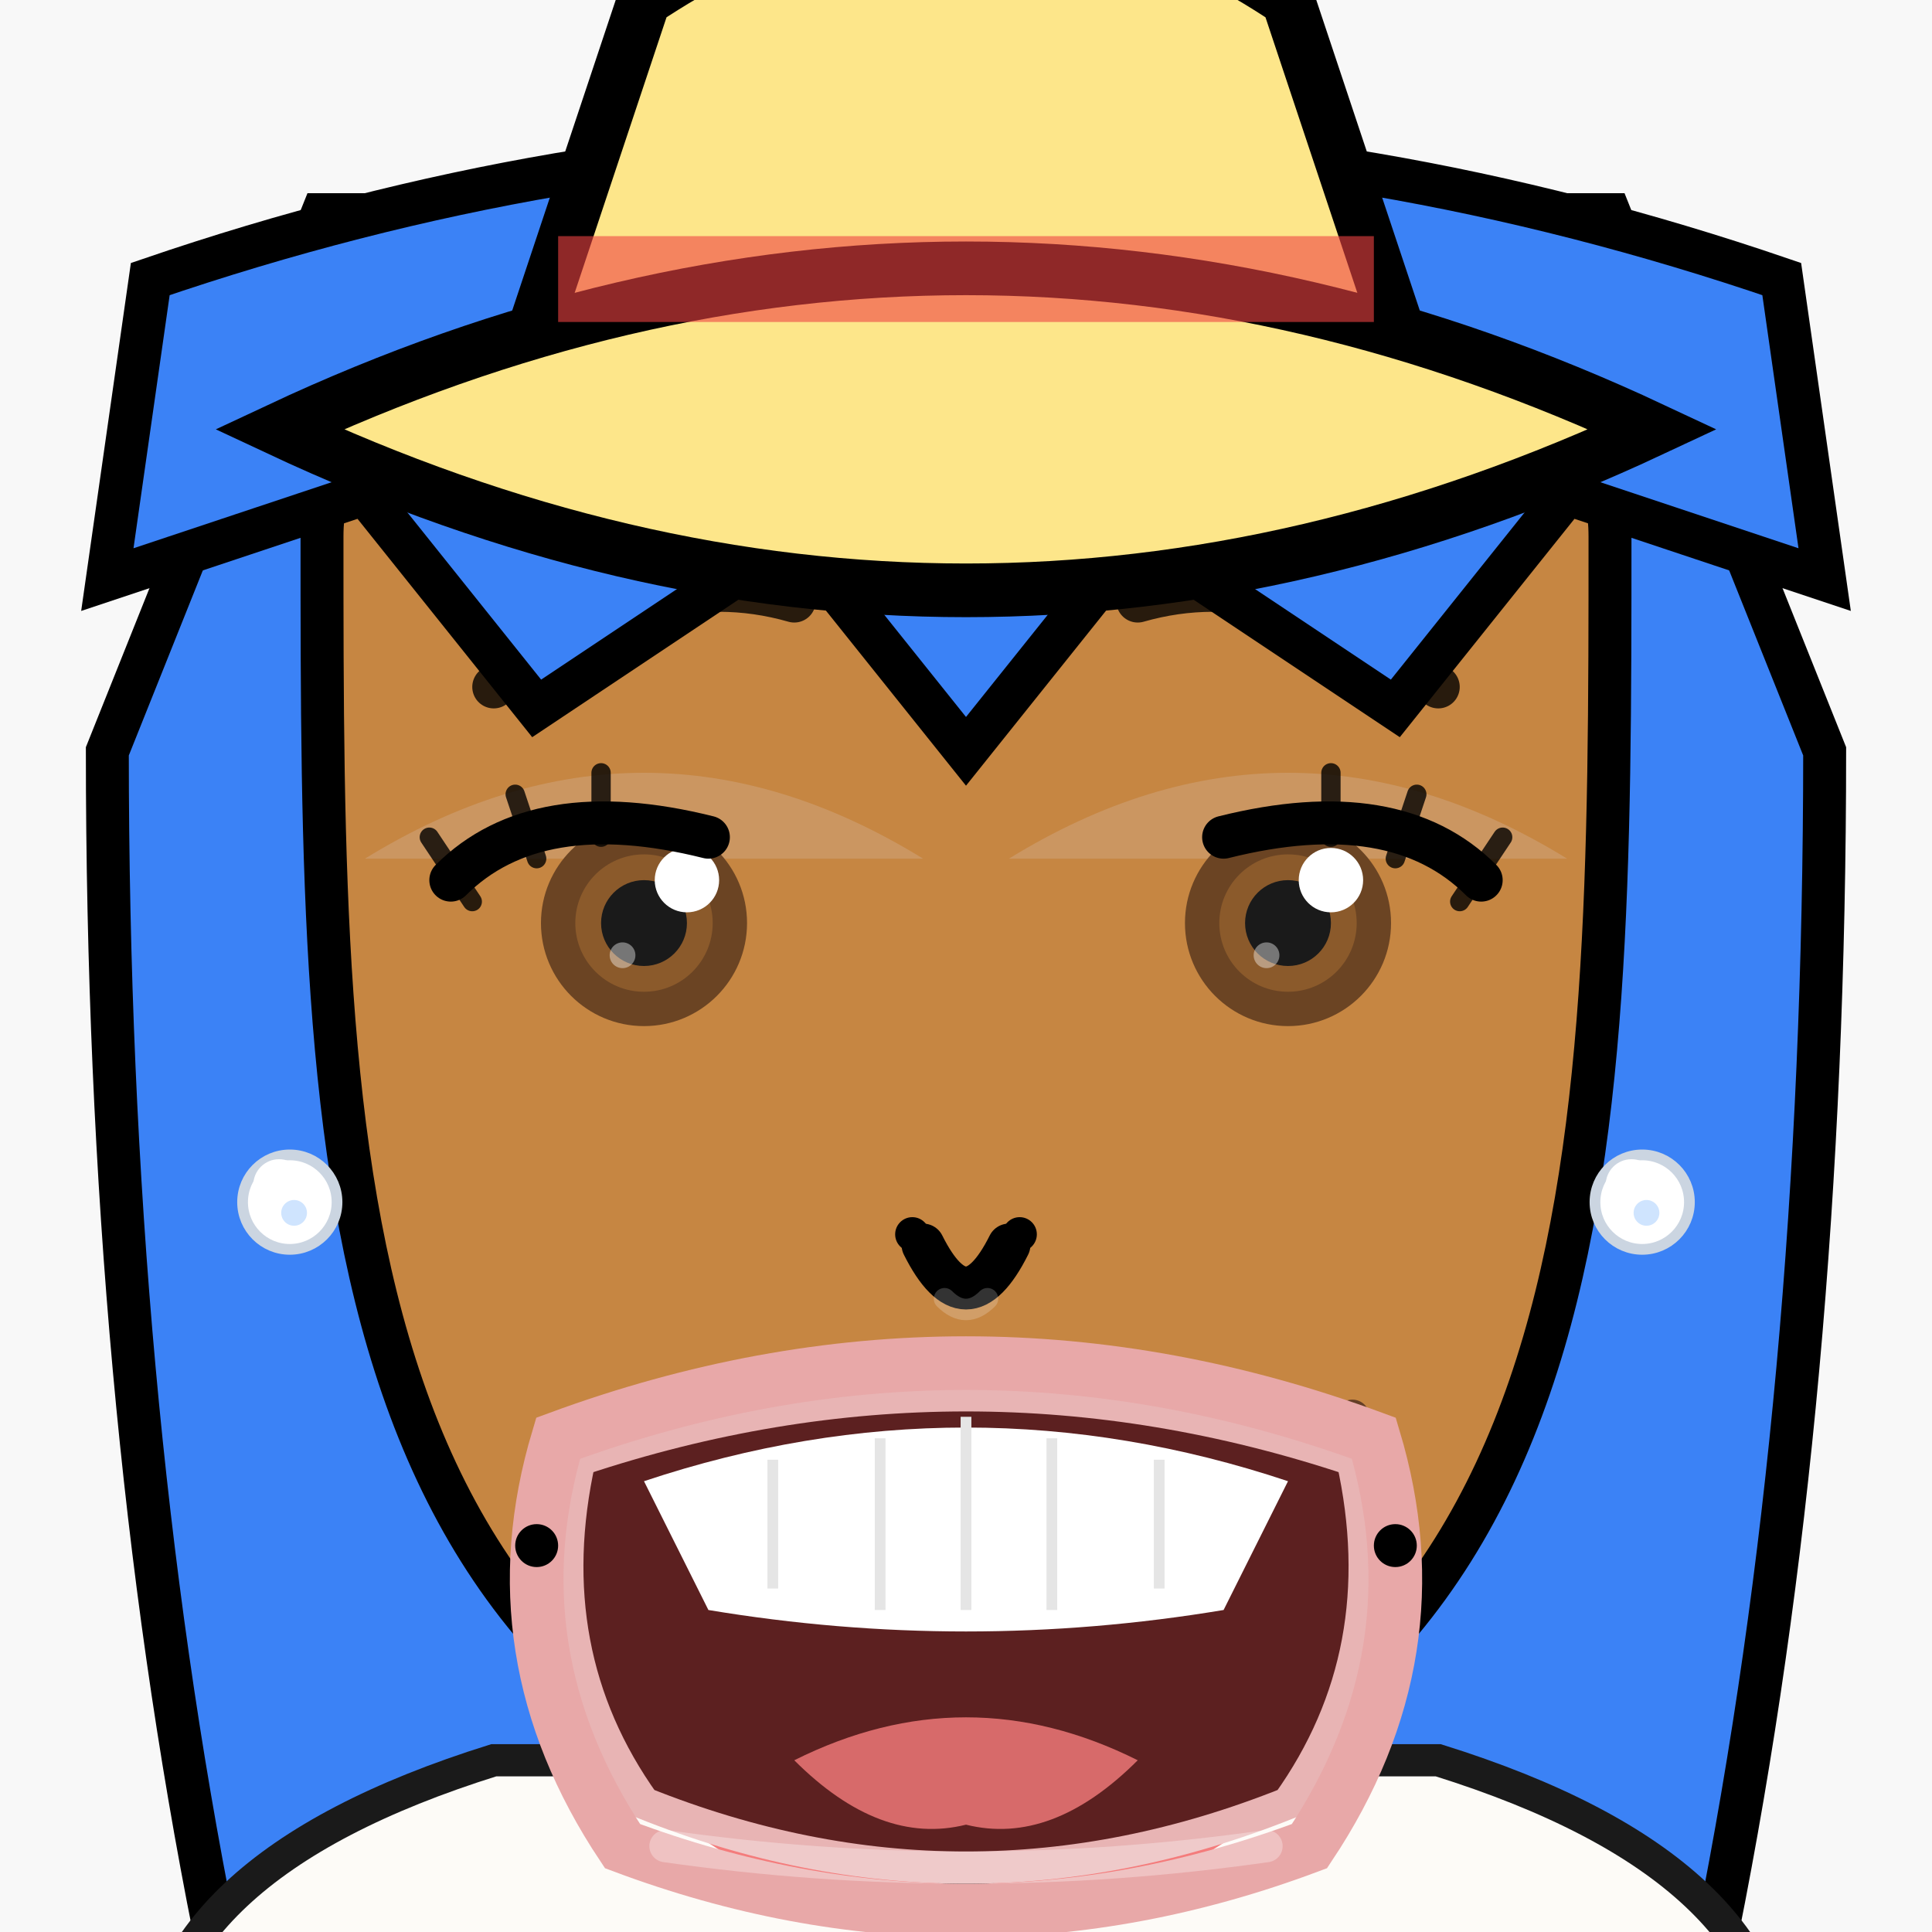 <svg viewBox="5 5 90 90" xmlns="http://www.w3.org/2000/svg" xmlns:xlink="http://www.w3.org/1999/xlink" width="100%" height="100%" style="--avatar-hair:#3B82F6;--avatar-skin:#C68642"><defs><filter id="avatar-filter-none" filterUnits="userSpaceOnUse" x="0" y="0" width="100" height="100" color-interpolation-filters="sRGB"><feFlood flood-opacity="0" result="none"></feFlood><feMerge><feMergeNode in="SourceGraphic"></feMergeNode></feMerge></filter><filter id="avatar-filter-noise" filterUnits="userSpaceOnUse" x="0" y="0" width="100" height="100" color-interpolation-filters="sRGB"><feTurbulence type="fractalNoise" baseFrequency="0.95" numOctaves="4" stitchTiles="stitch" result="noise"></feTurbulence><feColorMatrix in="noise" type="matrix" values="1 0 0 0 0 0 1 0 0 0 0 0 1 0 0 0 0 0 15 -7" result="crunchyNoise"></feColorMatrix><feComponentTransfer in="crunchyNoise"><feFuncR type="linear" slope="0.12"></feFuncR><feFuncG type="linear" slope="0.12"></feFuncG><feFuncB type="linear" slope="0.12"></feFuncB><feFuncA type="linear" slope="0.6"></feFuncA></feComponentTransfer><feBlend mode="overlay" in="SourceGraphic"></feBlend></filter><filter id="avatar-filter-halftone" filterUnits="userSpaceOnUse" x="0" y="0" width="100" height="100" color-interpolation-filters="sRGB"><feTurbulence type="fractalNoise" baseFrequency="1" numOctaves="1" result="dots"></feTurbulence><feColorMatrix in="dots" type="matrix" values="0 0 0 0 0  0 0 0 0 0  0 0 0 0 0  0 0 0 20 -10" result="stippling"></feColorMatrix><feComposite in="SourceGraphic" in2="stippling" operator="in"></feComposite><feBlend mode="multiply" in2="SourceGraphic" opacity="0.4"></feBlend></filter><filter id="avatar-filter-glitch" filterUnits="userSpaceOnUse" x="-10%" y="-10%" width="120%" height="120%" color-interpolation-filters="sRGB"><feColorMatrix type="matrix" values="1 0 0 0 0  0 0 0 0 0  0 0 0 0 0  0 0 0 1 0" in="SourceGraphic" result="red"></feColorMatrix><feOffset in="red" dx="1" dy="0" result="redShift"></feOffset><feColorMatrix type="matrix" values="0 0 0 0 0  0 1 0 0 0  0 0 1 0 0  0 0 0 1 0" in="SourceGraphic" result="cyan"></feColorMatrix><feOffset in="cyan" dx="-1" dy="0" result="cyanShift"></feOffset><feBlend in="redShift" in2="cyanShift" mode="screen" result="rgbSplit"></feBlend><feTurbulence type="fractalNoise" baseFrequency="0.01 0.2" numOctaves="1" result="glitchNoise"></feTurbulence><feColorMatrix type="matrix" values="0 0 0 0 0  0 0 0 0 0  0 0 0 0 0  0 0 0 10 -5" result="glitchMask"></feColorMatrix><feComposite in="rgbSplit" in2="glitchMask" operator="arithmetic" k2="1" k3="0.2"></feComposite></filter><filter id="avatar-filter-wobble" filterUnits="userSpaceOnUse" x="0" y="0" width="100" height="100" color-interpolation-filters="sRGB"><feTurbulence type="turbulence" baseFrequency="0.06" numOctaves="3" result="edgeTurbulence"></feTurbulence><feDisplacementMap in2="edgeTurbulence" in="SourceGraphic" scale="1.5" xChannelSelector="R" yChannelSelector="G"></feDisplacementMap></filter><clipPath id="avatar-filter-head-clip"><rect x="0" y="24" width="100" height="76"></rect></clipPath><clipPath id="avatar-filter-head-shape"><path d="M20 30 C 20 10, 80 10, 80 30 C 80 60, 80 85, 50 92 C 20 85, 20 60, 20 30 Z"></path></clipPath><mask id="avatar-filter-astronaut-glass-mask" maskUnits="userSpaceOnUse"><rect x="0" y="0" width="100" height="100" fill="black"></rect><circle cx="50" cy="15" r="41" fill="white" transform="translate(0, 35) scale(1, 1)"></circle></mask></defs><g filter="url(#avatar-filter-none)"><rect x="0" y="0" width="100" height="100" fill="#1a1a1a" opacity="0.03"></rect><g filter="url(#avatar-filter-none-wobble)"><g clip-path="url(#avatar-filter-none-head-shape)" class="hair-back-set"><path d="M20 15 L 10 40 Q 10 70, 15 95 L 85 95 Q 90 70, 90 40 L 80 15 Z" fill="#3B82F6" stroke="currentColor" stroke-width="2"></path></g><g style="color:#E5E7EB" class="body-set"><g transform="translate(50, 92)"><path d="M-38 10 Q -38 0, -22 -5 L 22 -5 Q 38 0, 38 10 V 30 H -38 Z" fill="#FDFBF7" stroke="#1a1a1a" stroke-width="1.5"></path><path d="M-15 -5 Q 0 8, 15 -5" fill="none" stroke="#EF4444" stroke-width="2.5" stroke-linecap="round"></path><g fill="#EF4444" opacity="0.9"><defs><path id="heart" d="M0 2 Q -2 0, -4 2 Q -6 6, 0 10 Q 6 6, 4 2 Q 2 0, 0 2" transform="scale(0.4)"></path></defs><use href="#heart" x="-25" y="5"></use><use href="#heart" x="-10" y="15"></use><use href="#heart" x="10" y="15"></use><use href="#heart" x="25" y="5"></use><use href="#heart" x="0" y="22"></use><use href="#heart" x="-30" y="25"></use><use href="#heart" x="30" y="25"></use></g><path d="M-35 5 H 35 M -35 15 H 35 M -35 25 H 35" stroke="black" opacity="0.05" stroke-width="0.5"></path></g></g><g><g class="head-group"><g clip-path="url(#avatar-filter-none-head-clip)"><path d="M20 30 C 20 10, 80 10, 80 30 C 80 60, 80 85, 50 92 C 20 85, 20 60, 20 30 Z" fill="#C68642" stroke="currentColor" stroke-width="2" stroke-linejoin="round"></path></g><g style="color:currentColor" transform="translate(0, 3)"><g><circle cx="68" cy="68" r="0.8" fill="#4B2C20" opacity="0.8"></circle></g><g opacity="0.8"><path d="M28 34 Q 35 28, 42 30" fill="none" stroke="currentColor" stroke-width="2" stroke-linecap="round"></path><path d="M58 30 Q 65 28, 72 34" fill="none" stroke="currentColor" stroke-width="2" stroke-linecap="round"></path></g><g><path d="M 22 42 Q 35 34, 48 42" fill="#D6BCAB" opacity="0.3"></path><path d="M 52 42 Q 65 34, 78 42" fill="#D6BCAB" opacity="0.3"></path><g transform="translate(35, 45)"><circle r="4.8" fill="#6B4423"></circle><circle r="3.2" fill="#8B5A2B"></circle><circle r="2" fill="#1a1a1a"></circle><circle cx="2" cy="-2" r="1.5" fill="white"></circle><circle cx="-1" cy="1.5" r="0.6" fill="white" opacity="0.4"></circle><path d="M -9 -2 Q -5 -6, 3 -4" fill="none" stroke="black" stroke-width="2" stroke-linecap="round"></path><path d="M -8 -1 L -10 -4 M -5 -3 L -6 -6 M -2 -4 L -2 -7" stroke="black" stroke-width="0.9" stroke-linecap="round" opacity="0.8"></path></g><g transform="translate(65, 45)"><circle r="4.8" fill="#6B4423"></circle><circle r="3.2" fill="#8B5A2B"></circle><circle r="2" fill="#1a1a1a"></circle><circle cx="2" cy="-2" r="1.5" fill="white"></circle><circle cx="-1" cy="1.5" r="0.6" fill="white" opacity="0.4"></circle><path d="M 9 -2 Q 5 -6, -3 -4" fill="none" stroke="black" stroke-width="2" stroke-linecap="round"></path><path d="M 8 -1 L 10 -4 M 5 -3 L 6 -6 M 2 -4 L 2 -7" stroke="black" stroke-width="0.9" stroke-linecap="round" opacity="0.8"></path></g></g><g transform="translate(50, 62)"><path d="M-2 -2 Q 0 2, 2 -2" fill="none" stroke="currentColor" stroke-width="2" stroke-linecap="round"></path><path d="M-1 0.5 Q 0 1.5, 1 0.5" fill="none" stroke="white" opacity="0.2" stroke-width="1" stroke-linecap="round"></path><circle cx="2.5" cy="-2.5" r="0.8" fill="currentColor" opacity="0.2"></circle><circle cx="-2.5" cy="-2.5" r="0.8" fill="currentColor" opacity="0.2"></circle></g><g transform="translate(50, 74)"><path d="M -18 -4 Q 0 -10, 18 -4 Q 20 5, 15 12 Q 0 18, -15 12 Q -20 5, -18 -4 Z" fill="#5C2020" stroke="#E8B4B4" stroke-width="1.5"></path><path d="M -15 -3 Q 0 -8, 15 -3 L 12 3 Q 0 5, -12 3 Z" fill="white"></path><g stroke="#E5E5E5" stroke-width="0.5"><path d="M -9 -4 V 2"></path><path d="M -4 -5 V 3"></path><path d="M 0 -6 V 3"></path><path d="M 4 -5 V 3"></path><path d="M 9 -4 V 2"></path></g><path d="M -8 10 Q 0 6, 8 10 Q 4 14, 0 13 Q -4 14, -8 10" fill="#E57373" opacity="0.9"></path><path d="M -19 -5 Q 0 -12, 19 -5 Q 22 5, 16 14 Q 0 20, -16 14 Q -22 5, -19 -5 Z" fill="none" stroke="#E8A8A8" stroke-width="2.5" stroke-linecap="round"></path><path d="M -14 14 Q 0 16, 14 14" fill="none" stroke="white" opacity="0.3" stroke-width="1.5" stroke-linecap="round"></path><circle cx="-20" cy="0" r="1" fill="currentColor" opacity="0.2"></circle><circle cx="20" cy="0" r="1" fill="currentColor" opacity="0.2"></circle></g></g><g clip-path="url(#avatar-filter-none-head-shape)"><path d="M12 18 Q 50 5, 88 18 L 90 32 L 78 28 L 70 38 L 58 30 L 50 40 L 42 30 L 30 38 L 22 28 L 10 32 Z" fill="#3B82F6" stroke="currentColor" stroke-width="2"></path></g></g><g transform="translate(0, 3)"><g><g transform="translate(3.5, 0)"><circle cx="15" cy="58" r="2.2" fill="white" stroke="#CBD5E1" stroke-width="0.5"></circle><circle cx="14.5" cy="57.2" r="1.2" fill="white"></circle><circle cx="15.2" cy="58.5" r="0.6" fill="#60A5FA" opacity="0.3"></circle></g><g transform="translate(-3.5, 0)"><circle cx="85" cy="58" r="2.2" fill="white" stroke="#CBD5E1" stroke-width="0.5"></circle><circle cx="84.5" cy="57.2" r="1.2" fill="white"></circle><circle cx="85.2" cy="58.5" r="0.6" fill="#60A5FA" opacity="0.3"></circle></g></g></g></g><g transform="translate(0, -10) scale(1, 1)"><path d="M35 15 Q 50 5, 65 15 L 70 30 Q 50 35, 30 30 Z" fill="#FDE68A" stroke="currentColor" stroke-width="2.5"></path><path d="M18 35 Q 50 50, 82 35 Q 50 20, 18 35 Z" fill="#FDE68A" stroke="currentColor" stroke-width="2.5"></path><rect x="31" y="26" width="38" height="4" fill="#EF4444" opacity="0.6"></rect></g></g></g></svg>